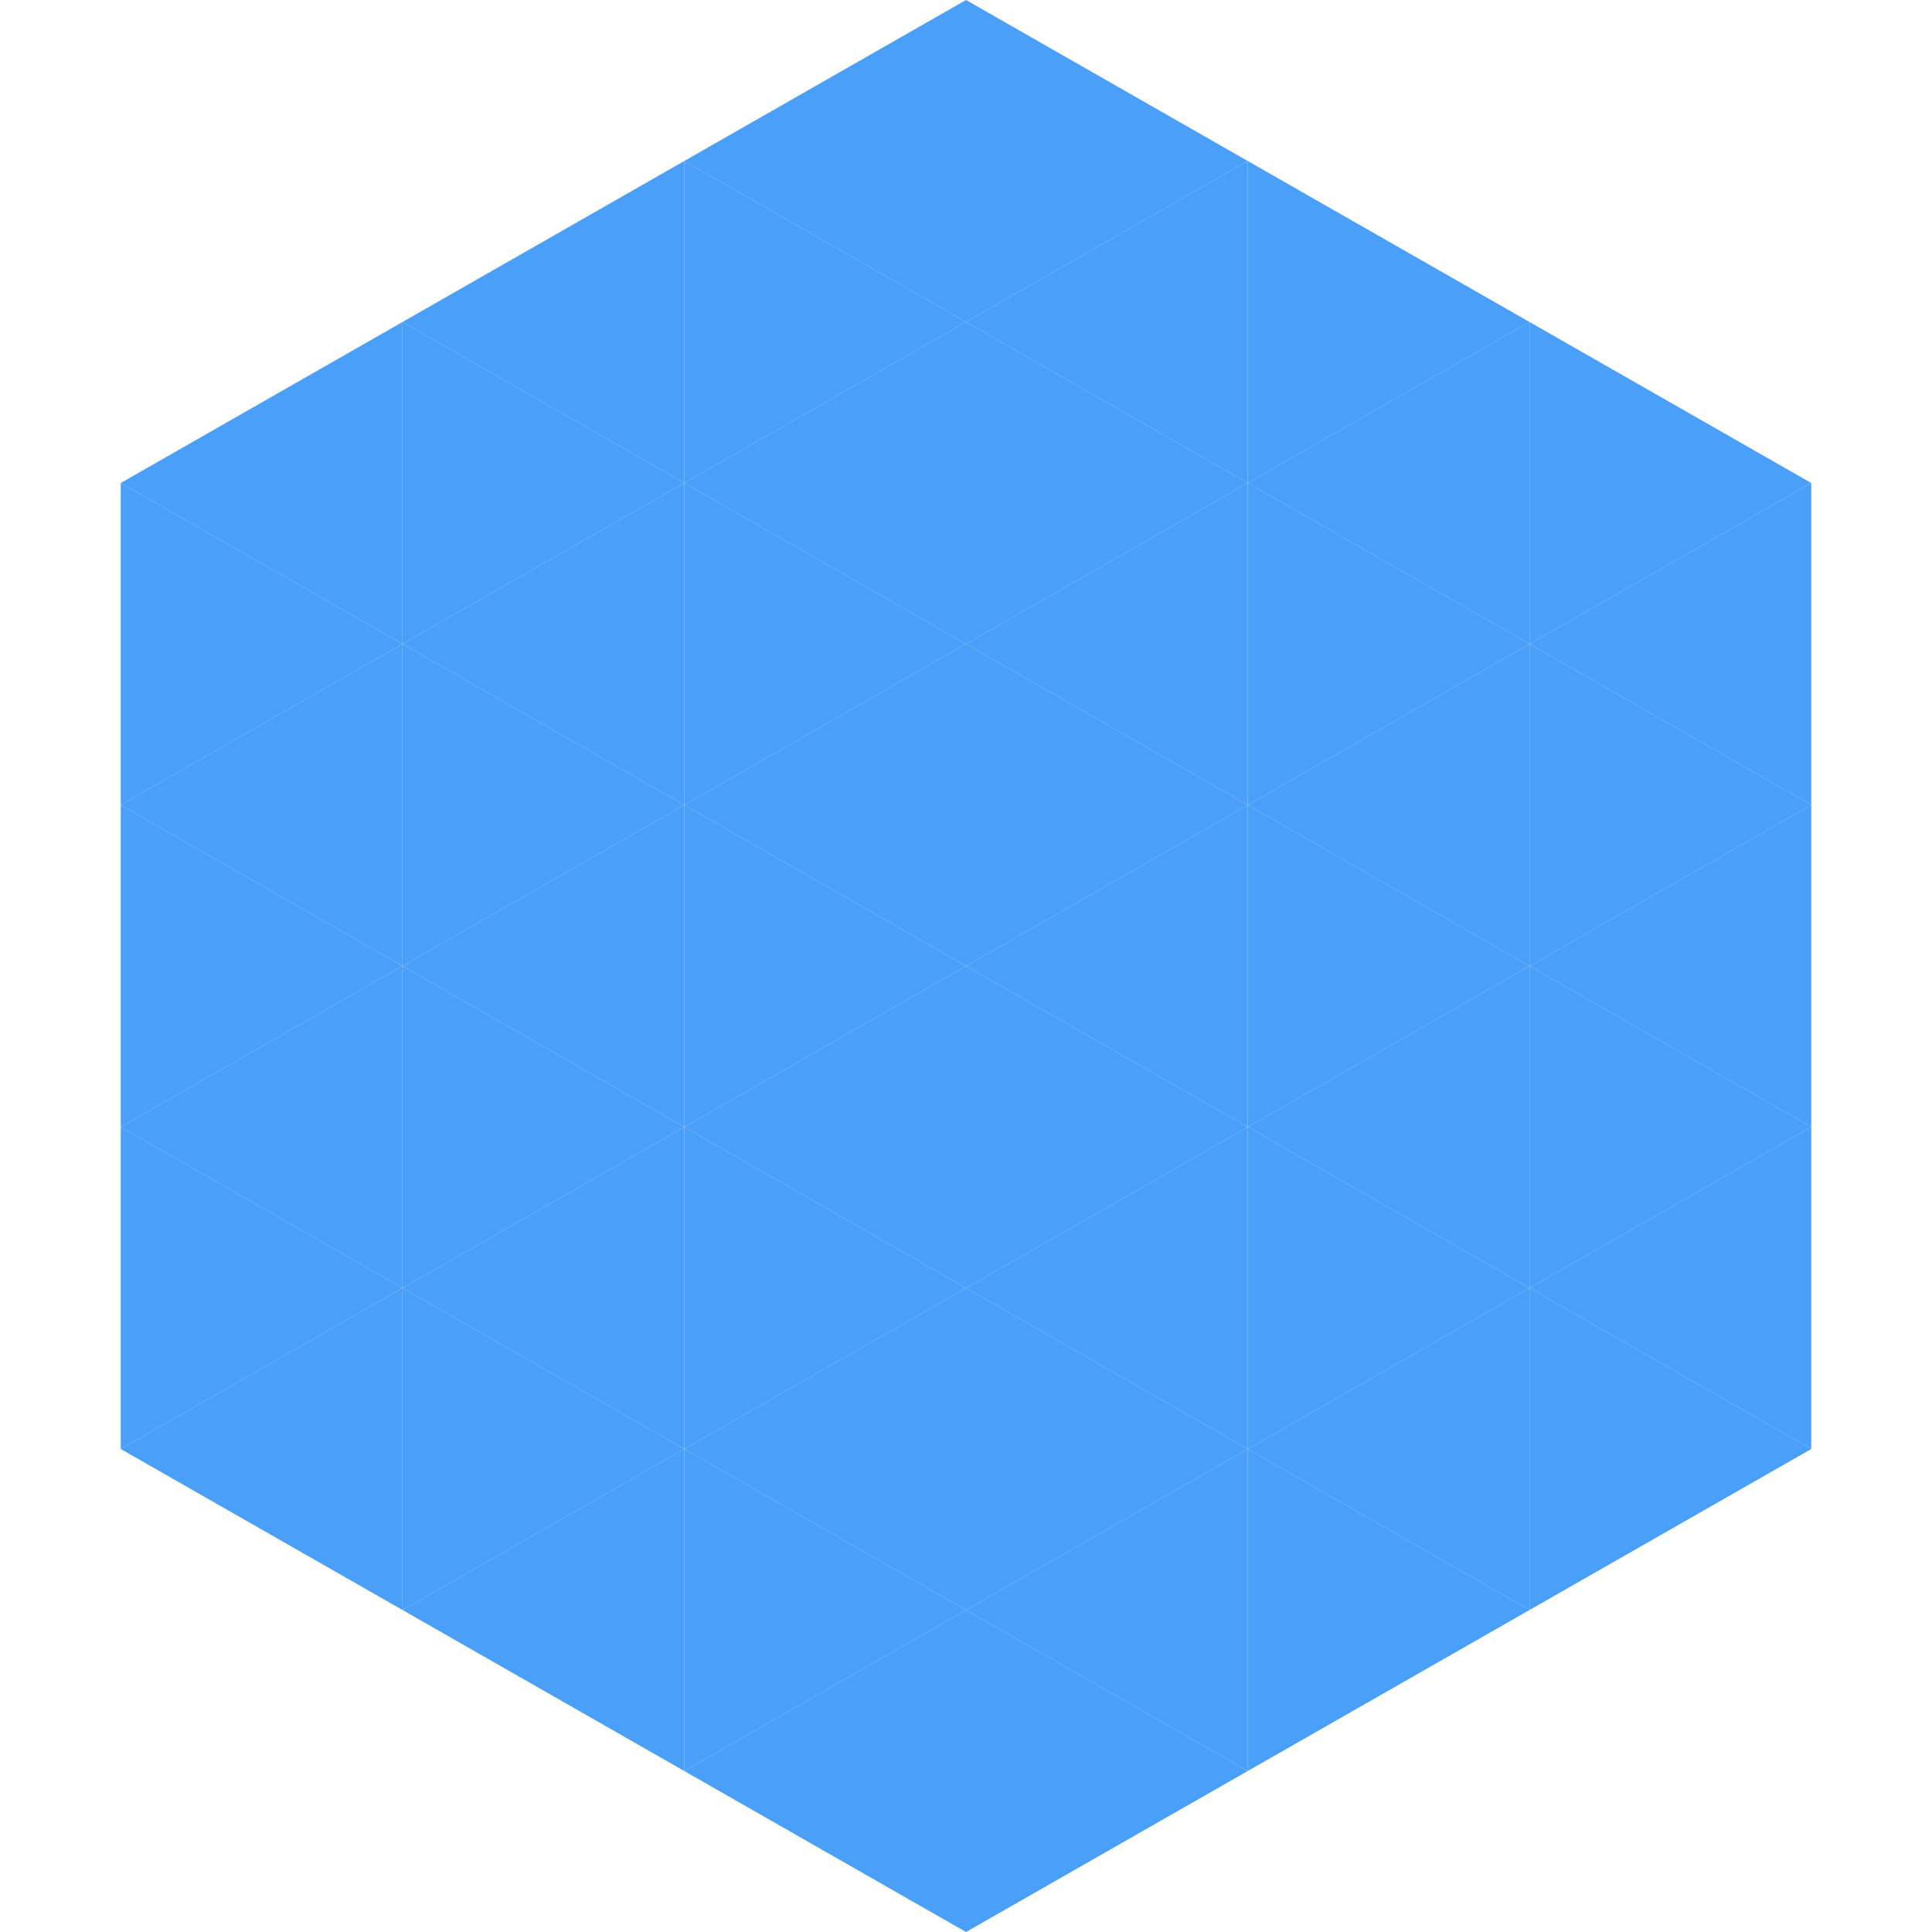 <?xml version="1.0"?>
<!-- Generated by SVGo -->
<svg width="240" height="240"
     xmlns="http://www.w3.org/2000/svg"
     xmlns:xlink="http://www.w3.org/1999/xlink">
<polygon points="50,40 15,60 50,80" style="fill:rgb(74,160,248)" />
<polygon points="190,40 225,60 190,80" style="fill:rgb(74,160,248)" />
<polygon points="15,60 50,80 15,100" style="fill:rgb(74,160,248)" />
<polygon points="225,60 190,80 225,100" style="fill:rgb(74,160,248)" />
<polygon points="50,80 15,100 50,120" style="fill:rgb(74,160,248)" />
<polygon points="190,80 225,100 190,120" style="fill:rgb(74,160,248)" />
<polygon points="15,100 50,120 15,140" style="fill:rgb(74,160,248)" />
<polygon points="225,100 190,120 225,140" style="fill:rgb(74,160,248)" />
<polygon points="50,120 15,140 50,160" style="fill:rgb(74,160,248)" />
<polygon points="190,120 225,140 190,160" style="fill:rgb(74,160,248)" />
<polygon points="15,140 50,160 15,180" style="fill:rgb(74,160,248)" />
<polygon points="225,140 190,160 225,180" style="fill:rgb(74,160,248)" />
<polygon points="50,160 15,180 50,200" style="fill:rgb(74,160,248)" />
<polygon points="190,160 225,180 190,200" style="fill:rgb(74,160,248)" />
<polygon points="15,180 50,200 15,220" style="fill:rgb(255,255,255); fill-opacity:0" />
<polygon points="225,180 190,200 225,220" style="fill:rgb(255,255,255); fill-opacity:0" />
<polygon points="50,0 85,20 50,40" style="fill:rgb(255,255,255); fill-opacity:0" />
<polygon points="190,0 155,20 190,40" style="fill:rgb(255,255,255); fill-opacity:0" />
<polygon points="85,20 50,40 85,60" style="fill:rgb(74,160,248)" />
<polygon points="155,20 190,40 155,60" style="fill:rgb(74,160,248)" />
<polygon points="50,40 85,60 50,80" style="fill:rgb(74,160,248)" />
<polygon points="190,40 155,60 190,80" style="fill:rgb(74,160,248)" />
<polygon points="85,60 50,80 85,100" style="fill:rgb(74,160,248)" />
<polygon points="155,60 190,80 155,100" style="fill:rgb(74,160,248)" />
<polygon points="50,80 85,100 50,120" style="fill:rgb(74,160,248)" />
<polygon points="190,80 155,100 190,120" style="fill:rgb(74,160,248)" />
<polygon points="85,100 50,120 85,140" style="fill:rgb(74,160,248)" />
<polygon points="155,100 190,120 155,140" style="fill:rgb(74,160,248)" />
<polygon points="50,120 85,140 50,160" style="fill:rgb(74,160,248)" />
<polygon points="190,120 155,140 190,160" style="fill:rgb(74,160,248)" />
<polygon points="85,140 50,160 85,180" style="fill:rgb(74,160,248)" />
<polygon points="155,140 190,160 155,180" style="fill:rgb(74,160,248)" />
<polygon points="50,160 85,180 50,200" style="fill:rgb(74,160,248)" />
<polygon points="190,160 155,180 190,200" style="fill:rgb(74,160,248)" />
<polygon points="85,180 50,200 85,220" style="fill:rgb(74,160,248)" />
<polygon points="155,180 190,200 155,220" style="fill:rgb(74,160,248)" />
<polygon points="120,0 85,20 120,40" style="fill:rgb(74,160,248)" />
<polygon points="120,0 155,20 120,40" style="fill:rgb(74,160,248)" />
<polygon points="85,20 120,40 85,60" style="fill:rgb(74,160,248)" />
<polygon points="155,20 120,40 155,60" style="fill:rgb(74,160,248)" />
<polygon points="120,40 85,60 120,80" style="fill:rgb(74,160,248)" />
<polygon points="120,40 155,60 120,80" style="fill:rgb(74,160,248)" />
<polygon points="85,60 120,80 85,100" style="fill:rgb(74,160,248)" />
<polygon points="155,60 120,80 155,100" style="fill:rgb(74,160,248)" />
<polygon points="120,80 85,100 120,120" style="fill:rgb(74,160,248)" />
<polygon points="120,80 155,100 120,120" style="fill:rgb(74,160,248)" />
<polygon points="85,100 120,120 85,140" style="fill:rgb(74,160,248)" />
<polygon points="155,100 120,120 155,140" style="fill:rgb(74,160,248)" />
<polygon points="120,120 85,140 120,160" style="fill:rgb(74,160,248)" />
<polygon points="120,120 155,140 120,160" style="fill:rgb(74,160,248)" />
<polygon points="85,140 120,160 85,180" style="fill:rgb(74,160,248)" />
<polygon points="155,140 120,160 155,180" style="fill:rgb(74,160,248)" />
<polygon points="120,160 85,180 120,200" style="fill:rgb(74,160,248)" />
<polygon points="120,160 155,180 120,200" style="fill:rgb(74,160,248)" />
<polygon points="85,180 120,200 85,220" style="fill:rgb(74,160,248)" />
<polygon points="155,180 120,200 155,220" style="fill:rgb(74,160,248)" />
<polygon points="120,200 85,220 120,240" style="fill:rgb(74,160,248)" />
<polygon points="120,200 155,220 120,240" style="fill:rgb(74,160,248)" />
<polygon points="85,220 120,240 85,260" style="fill:rgb(255,255,255); fill-opacity:0" />
<polygon points="155,220 120,240 155,260" style="fill:rgb(255,255,255); fill-opacity:0" />
</svg>

